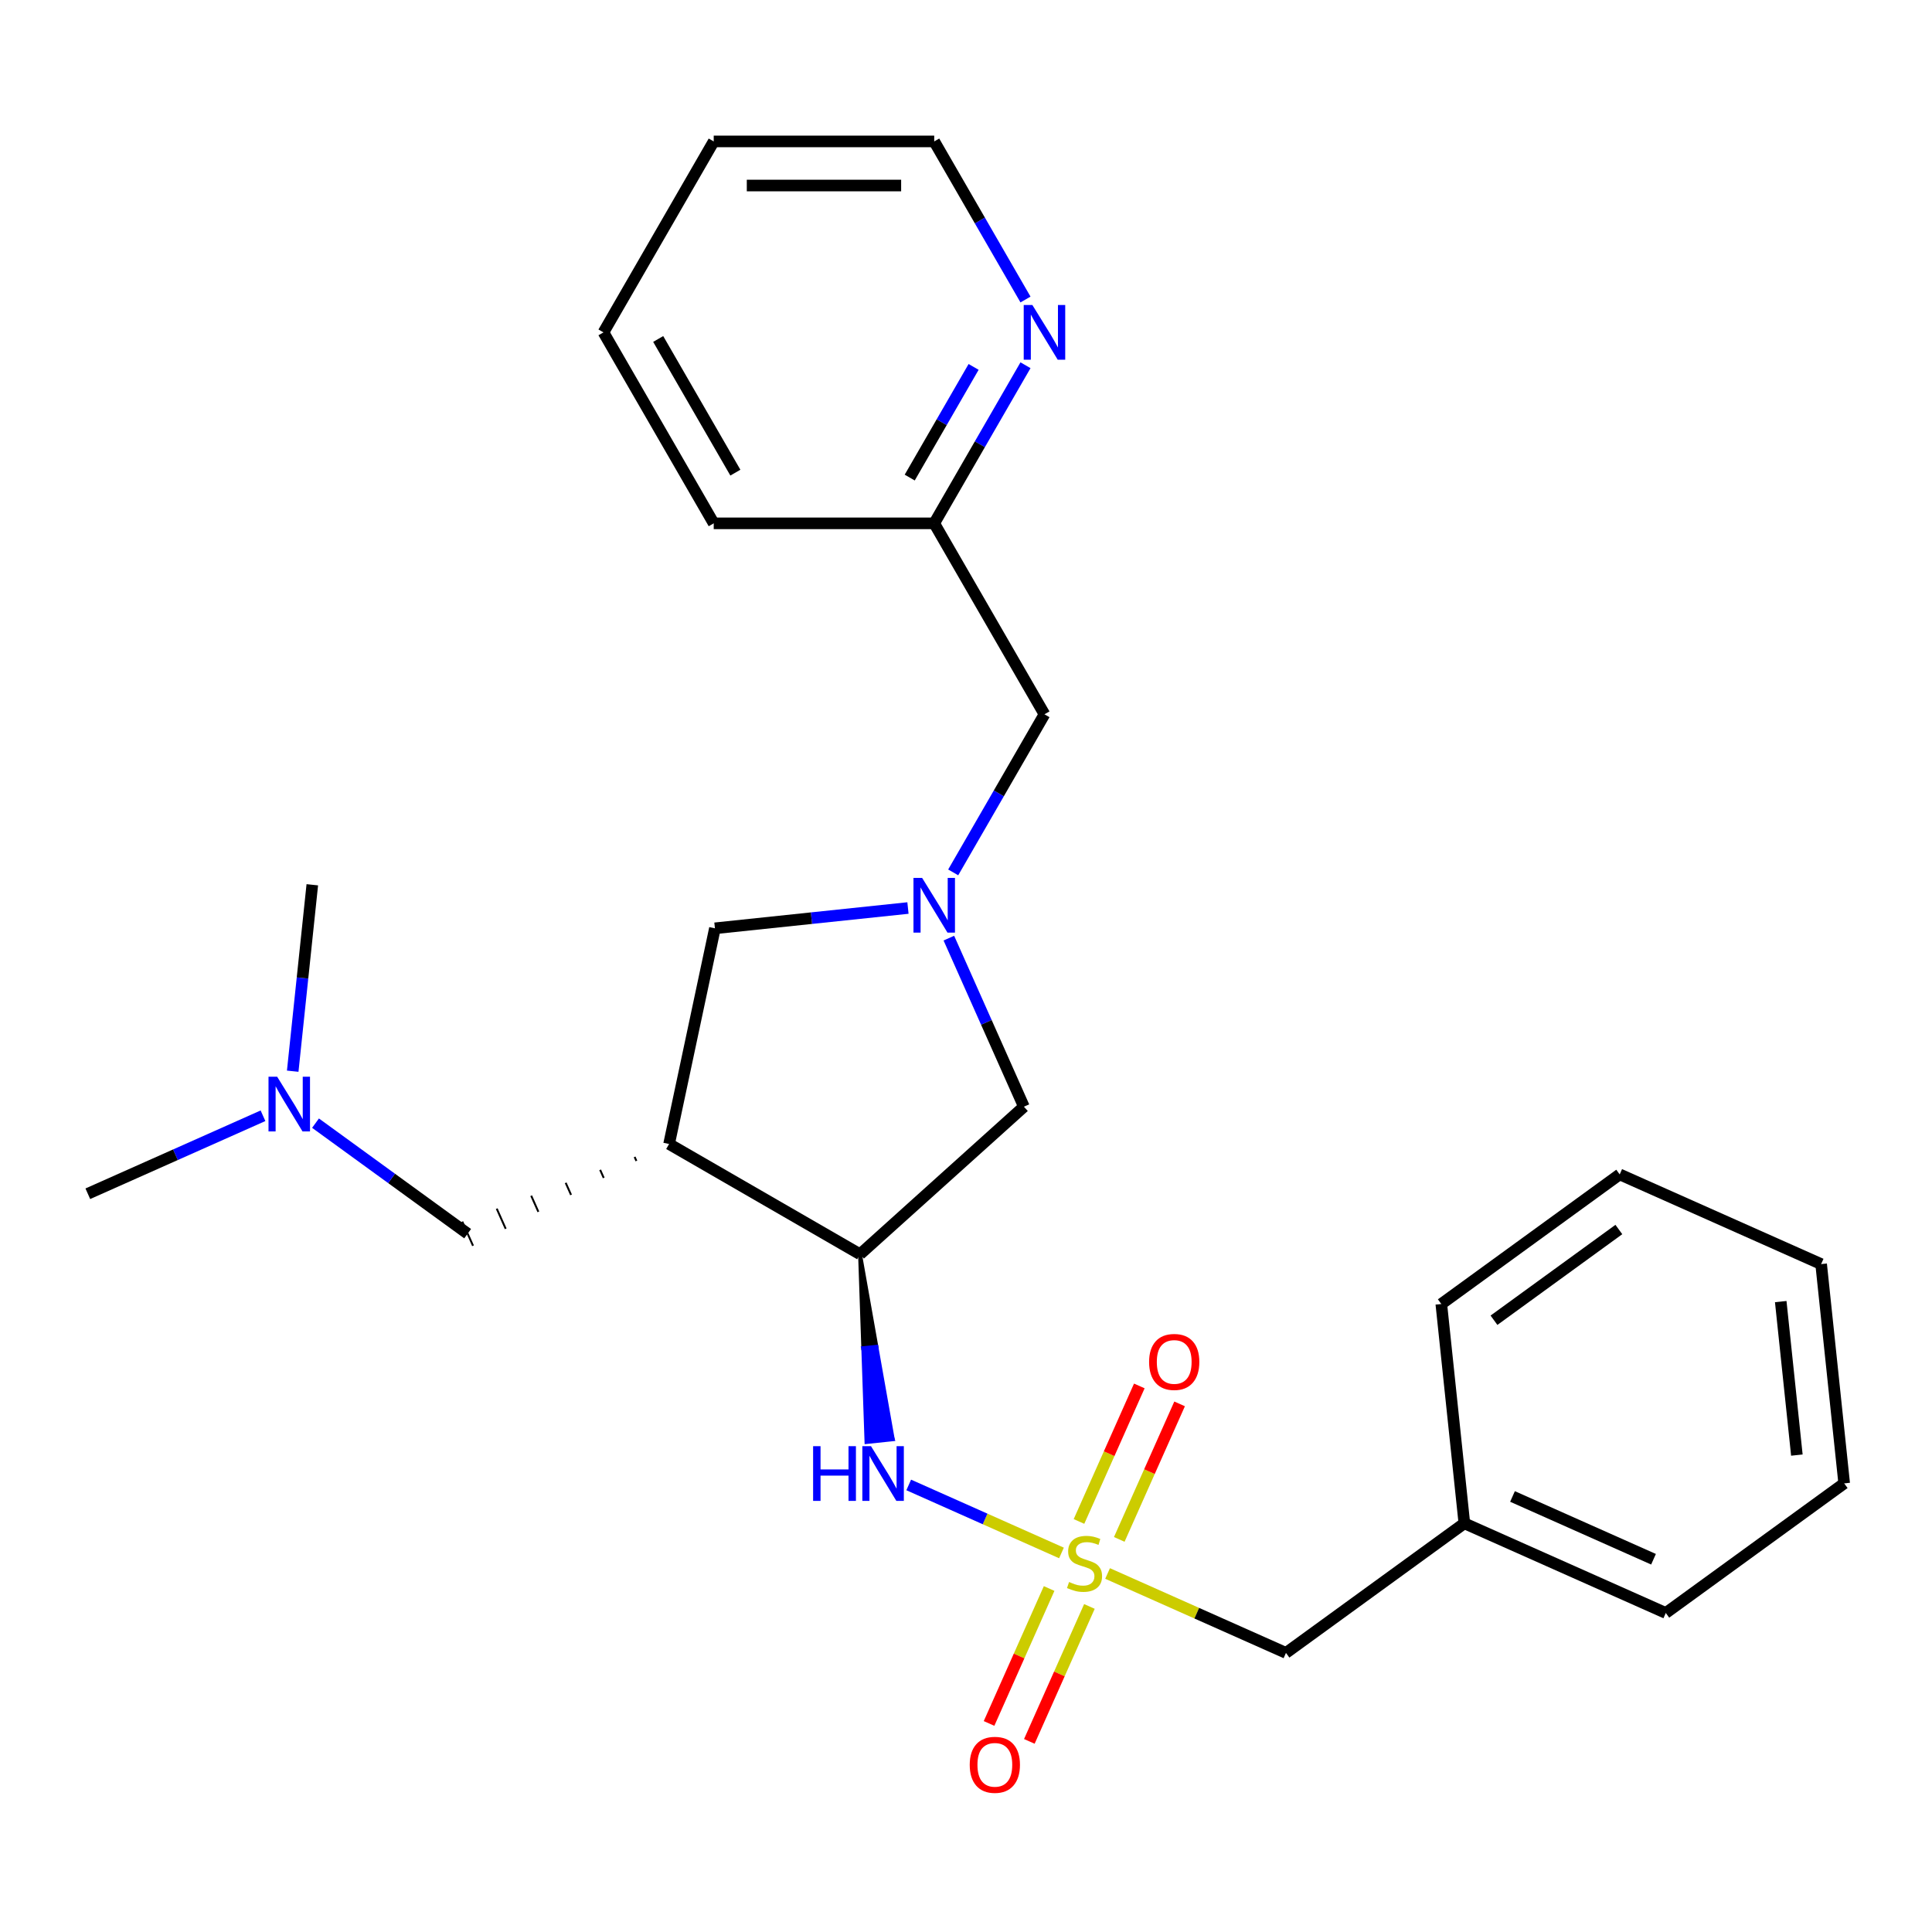 <?xml version='1.0' encoding='iso-8859-1'?>
<svg version='1.1' baseProfile='full'
              xmlns='http://www.w3.org/2000/svg'
                      xmlns:rdkit='http://www.rdkit.org/xml'
                      xmlns:xlink='http://www.w3.org/1999/xlink'
                  xml:space='preserve'
width='1000px' height='1000px' viewBox='0 0 1000 1000'>
<!-- END OF HEADER -->
<rect style='opacity:1.0;fill:#FFFFFF;stroke:none' width='1000' height='1000' x='0' y='0'> </rect>
<path class='bond-3' d='M 549.417,803.806 L 509.885,786.205' style='fill:none;fill-rule:evenodd;stroke:#CCCC00;stroke-width:6px;stroke-linecap:butt;stroke-linejoin:miter;stroke-opacity:1' />
<path class='bond-3' d='M 509.885,786.205 L 470.353,768.605' style='fill:none;fill-rule:evenodd;stroke:#0000FF;stroke-width:6px;stroke-linecap:butt;stroke-linejoin:miter;stroke-opacity:1' />
<path class='bond-6' d='M 579.333,796.788 L 594.948,761.717' style='fill:none;fill-rule:evenodd;stroke:#CCCC00;stroke-width:6px;stroke-linecap:butt;stroke-linejoin:miter;stroke-opacity:1' />
<path class='bond-6' d='M 594.948,761.717 L 610.563,726.646' style='fill:none;fill-rule:evenodd;stroke:#FF0000;stroke-width:6px;stroke-linecap:butt;stroke-linejoin:miter;stroke-opacity:1' />
<path class='bond-6' d='M 558.481,787.504 L 574.095,752.433' style='fill:none;fill-rule:evenodd;stroke:#CCCC00;stroke-width:6px;stroke-linecap:butt;stroke-linejoin:miter;stroke-opacity:1' />
<path class='bond-6' d='M 574.095,752.433 L 589.71,717.362' style='fill:none;fill-rule:evenodd;stroke:#FF0000;stroke-width:6px;stroke-linecap:butt;stroke-linejoin:miter;stroke-opacity:1' />
<path class='bond-7' d='M 543.028,822.21 L 527.48,857.132' style='fill:none;fill-rule:evenodd;stroke:#CCCC00;stroke-width:6px;stroke-linecap:butt;stroke-linejoin:miter;stroke-opacity:1' />
<path class='bond-7' d='M 527.48,857.132 L 511.932,892.053' style='fill:none;fill-rule:evenodd;stroke:#FF0000;stroke-width:6px;stroke-linecap:butt;stroke-linejoin:miter;stroke-opacity:1' />
<path class='bond-7' d='M 563.881,831.495 L 548.333,866.416' style='fill:none;fill-rule:evenodd;stroke:#CCCC00;stroke-width:6px;stroke-linecap:butt;stroke-linejoin:miter;stroke-opacity:1' />
<path class='bond-7' d='M 548.333,866.416 L 532.785,901.337' style='fill:none;fill-rule:evenodd;stroke:#FF0000;stroke-width:6px;stroke-linecap:butt;stroke-linejoin:miter;stroke-opacity:1' />
<path class='bond-9' d='M 573.283,814.432 L 619.449,834.986' style='fill:none;fill-rule:evenodd;stroke:#CCCC00;stroke-width:6px;stroke-linecap:butt;stroke-linejoin:miter;stroke-opacity:1' />
<path class='bond-9' d='M 619.449,834.986 L 665.614,855.54' style='fill:none;fill-rule:evenodd;stroke:#000000;stroke-width:6px;stroke-linecap:butt;stroke-linejoin:miter;stroke-opacity:1' />
<path class='bond-0' d='M 346.316,592.127 L 445.156,649.192' style='fill:none;fill-rule:evenodd;stroke:#000000;stroke-width:6px;stroke-linecap:butt;stroke-linejoin:miter;stroke-opacity:1' />
<path class='bond-4' d='M 346.316,592.127 L 370.045,480.49' style='fill:none;fill-rule:evenodd;stroke:#000000;stroke-width:6px;stroke-linecap:butt;stroke-linejoin:miter;stroke-opacity:1' />
<path class='bond-8' d='M 328.475,598.821 L 329.403,600.906' style='fill:none;fill-rule:evenodd;stroke:#000000;stroke-width:1.0px;stroke-linecap:butt;stroke-linejoin:miter;stroke-opacity:1' />
<path class='bond-8' d='M 310.633,605.515 L 312.49,609.686' style='fill:none;fill-rule:evenodd;stroke:#000000;stroke-width:1.0px;stroke-linecap:butt;stroke-linejoin:miter;stroke-opacity:1' />
<path class='bond-8' d='M 292.791,612.21 L 295.577,618.465' style='fill:none;fill-rule:evenodd;stroke:#000000;stroke-width:1.0px;stroke-linecap:butt;stroke-linejoin:miter;stroke-opacity:1' />
<path class='bond-8' d='M 274.95,618.904 L 278.664,627.245' style='fill:none;fill-rule:evenodd;stroke:#000000;stroke-width:1.0px;stroke-linecap:butt;stroke-linejoin:miter;stroke-opacity:1' />
<path class='bond-8' d='M 257.108,625.598 L 261.751,636.024' style='fill:none;fill-rule:evenodd;stroke:#000000;stroke-width:1.0px;stroke-linecap:butt;stroke-linejoin:miter;stroke-opacity:1' />
<path class='bond-8' d='M 239.267,632.292 L 244.838,644.804' style='fill:none;fill-rule:evenodd;stroke:#000000;stroke-width:1.0px;stroke-linecap:butt;stroke-linejoin:miter;stroke-opacity:1' />
<path class='bond-1' d='M 491.126,485.573 L 510.549,529.199' style='fill:none;fill-rule:evenodd;stroke:#0000FF;stroke-width:6px;stroke-linecap:butt;stroke-linejoin:miter;stroke-opacity:1' />
<path class='bond-1' d='M 510.549,529.199 L 529.972,572.824' style='fill:none;fill-rule:evenodd;stroke:#000000;stroke-width:6px;stroke-linecap:butt;stroke-linejoin:miter;stroke-opacity:1' />
<path class='bond-11' d='M 493.374,451.547 L 516.995,410.633' style='fill:none;fill-rule:evenodd;stroke:#0000FF;stroke-width:6px;stroke-linecap:butt;stroke-linejoin:miter;stroke-opacity:1' />
<path class='bond-11' d='M 516.995,410.633 L 540.616,369.72' style='fill:none;fill-rule:evenodd;stroke:#000000;stroke-width:6px;stroke-linecap:butt;stroke-linejoin:miter;stroke-opacity:1' />
<path class='bond-26' d='M 469.958,469.989 L 420.001,475.239' style='fill:none;fill-rule:evenodd;stroke:#0000FF;stroke-width:6px;stroke-linecap:butt;stroke-linejoin:miter;stroke-opacity:1' />
<path class='bond-26' d='M 420.001,475.239 L 370.045,480.49' style='fill:none;fill-rule:evenodd;stroke:#000000;stroke-width:6px;stroke-linecap:butt;stroke-linejoin:miter;stroke-opacity:1' />
<path class='bond-2' d='M 445.156,649.192 L 446.822,697.796 L 453.632,697.081 Z' style='fill:#000000;fill-rule:evenodd;fill-opacity:1;stroke:#000000;stroke-width:2px;stroke-linecap:butt;stroke-linejoin:miter;stroke-opacity:1;' />
<path class='bond-2' d='M 446.822,697.796 L 462.108,744.969 L 448.488,746.401 Z' style='fill:#0000FF;fill-rule:evenodd;fill-opacity:1;stroke:#0000FF;stroke-width:2px;stroke-linecap:butt;stroke-linejoin:miter;stroke-opacity:1;' />
<path class='bond-2' d='M 446.822,697.796 L 453.632,697.081 L 462.108,744.969 Z' style='fill:#0000FF;fill-rule:evenodd;fill-opacity:1;stroke:#0000FF;stroke-width:2px;stroke-linecap:butt;stroke-linejoin:miter;stroke-opacity:1;' />
<path class='bond-5' d='M 445.156,649.192 L 529.972,572.824' style='fill:none;fill-rule:evenodd;stroke:#000000;stroke-width:6px;stroke-linecap:butt;stroke-linejoin:miter;stroke-opacity:1' />
<path class='bond-12' d='M 242.052,638.548 L 202.682,609.944' style='fill:none;fill-rule:evenodd;stroke:#000000;stroke-width:6px;stroke-linecap:butt;stroke-linejoin:miter;stroke-opacity:1' />
<path class='bond-12' d='M 202.682,609.944 L 163.312,581.34' style='fill:none;fill-rule:evenodd;stroke:#0000FF;stroke-width:6px;stroke-linecap:butt;stroke-linejoin:miter;stroke-opacity:1' />
<path class='bond-14' d='M 665.614,855.54 L 757.948,788.456' style='fill:none;fill-rule:evenodd;stroke:#000000;stroke-width:6px;stroke-linecap:butt;stroke-linejoin:miter;stroke-opacity:1' />
<path class='bond-10' d='M 530.794,189.052 L 507.172,229.966' style='fill:none;fill-rule:evenodd;stroke:#0000FF;stroke-width:6px;stroke-linecap:butt;stroke-linejoin:miter;stroke-opacity:1' />
<path class='bond-10' d='M 507.172,229.966 L 483.551,270.879' style='fill:none;fill-rule:evenodd;stroke:#000000;stroke-width:6px;stroke-linecap:butt;stroke-linejoin:miter;stroke-opacity:1' />
<path class='bond-10' d='M 503.939,189.913 L 487.404,218.553' style='fill:none;fill-rule:evenodd;stroke:#0000FF;stroke-width:6px;stroke-linecap:butt;stroke-linejoin:miter;stroke-opacity:1' />
<path class='bond-10' d='M 487.404,218.553 L 470.869,247.192' style='fill:none;fill-rule:evenodd;stroke:#000000;stroke-width:6px;stroke-linecap:butt;stroke-linejoin:miter;stroke-opacity:1' />
<path class='bond-15' d='M 530.794,155.026 L 507.172,114.112' style='fill:none;fill-rule:evenodd;stroke:#0000FF;stroke-width:6px;stroke-linecap:butt;stroke-linejoin:miter;stroke-opacity:1' />
<path class='bond-15' d='M 507.172,114.112 L 483.551,73.199' style='fill:none;fill-rule:evenodd;stroke:#000000;stroke-width:6px;stroke-linecap:butt;stroke-linejoin:miter;stroke-opacity:1' />
<path class='bond-13' d='M 540.616,369.72 L 483.551,270.879' style='fill:none;fill-rule:evenodd;stroke:#000000;stroke-width:6px;stroke-linecap:butt;stroke-linejoin:miter;stroke-opacity:1' />
<path class='bond-16' d='M 136.125,577.516 L 90.79,597.7' style='fill:none;fill-rule:evenodd;stroke:#0000FF;stroke-width:6px;stroke-linecap:butt;stroke-linejoin:miter;stroke-opacity:1' />
<path class='bond-16' d='M 90.79,597.7 L 45.455,617.885' style='fill:none;fill-rule:evenodd;stroke:#000000;stroke-width:6px;stroke-linecap:butt;stroke-linejoin:miter;stroke-opacity:1' />
<path class='bond-17' d='M 151.507,554.45 L 156.577,506.204' style='fill:none;fill-rule:evenodd;stroke:#0000FF;stroke-width:6px;stroke-linecap:butt;stroke-linejoin:miter;stroke-opacity:1' />
<path class='bond-17' d='M 156.577,506.204 L 161.648,457.958' style='fill:none;fill-rule:evenodd;stroke:#000000;stroke-width:6px;stroke-linecap:butt;stroke-linejoin:miter;stroke-opacity:1' />
<path class='bond-18' d='M 483.551,270.879 L 369.42,270.879' style='fill:none;fill-rule:evenodd;stroke:#000000;stroke-width:6px;stroke-linecap:butt;stroke-linejoin:miter;stroke-opacity:1' />
<path class='bond-19' d='M 757.948,788.456 L 862.212,834.877' style='fill:none;fill-rule:evenodd;stroke:#000000;stroke-width:6px;stroke-linecap:butt;stroke-linejoin:miter;stroke-opacity:1' />
<path class='bond-19' d='M 782.872,774.566 L 855.856,807.061' style='fill:none;fill-rule:evenodd;stroke:#000000;stroke-width:6px;stroke-linecap:butt;stroke-linejoin:miter;stroke-opacity:1' />
<path class='bond-20' d='M 757.948,788.456 L 746.018,674.95' style='fill:none;fill-rule:evenodd;stroke:#000000;stroke-width:6px;stroke-linecap:butt;stroke-linejoin:miter;stroke-opacity:1' />
<path class='bond-28' d='M 483.551,73.199 L 369.42,73.199' style='fill:none;fill-rule:evenodd;stroke:#000000;stroke-width:6px;stroke-linecap:butt;stroke-linejoin:miter;stroke-opacity:1' />
<path class='bond-28' d='M 466.431,96.025 L 386.54,96.025' style='fill:none;fill-rule:evenodd;stroke:#000000;stroke-width:6px;stroke-linecap:butt;stroke-linejoin:miter;stroke-opacity:1' />
<path class='bond-24' d='M 369.42,270.879 L 312.355,172.039' style='fill:none;fill-rule:evenodd;stroke:#000000;stroke-width:6px;stroke-linecap:butt;stroke-linejoin:miter;stroke-opacity:1' />
<path class='bond-24' d='M 380.628,244.64 L 340.682,175.452' style='fill:none;fill-rule:evenodd;stroke:#000000;stroke-width:6px;stroke-linecap:butt;stroke-linejoin:miter;stroke-opacity:1' />
<path class='bond-22' d='M 862.212,834.877 L 954.545,767.793' style='fill:none;fill-rule:evenodd;stroke:#000000;stroke-width:6px;stroke-linecap:butt;stroke-linejoin:miter;stroke-opacity:1' />
<path class='bond-23' d='M 746.018,674.95 L 838.352,607.866' style='fill:none;fill-rule:evenodd;stroke:#000000;stroke-width:6px;stroke-linecap:butt;stroke-linejoin:miter;stroke-opacity:1' />
<path class='bond-23' d='M 773.285,683.354 L 837.919,636.395' style='fill:none;fill-rule:evenodd;stroke:#000000;stroke-width:6px;stroke-linecap:butt;stroke-linejoin:miter;stroke-opacity:1' />
<path class='bond-21' d='M 369.42,73.199 L 312.355,172.039' style='fill:none;fill-rule:evenodd;stroke:#000000;stroke-width:6px;stroke-linecap:butt;stroke-linejoin:miter;stroke-opacity:1' />
<path class='bond-25' d='M 954.545,767.793 L 942.616,654.287' style='fill:none;fill-rule:evenodd;stroke:#000000;stroke-width:6px;stroke-linecap:butt;stroke-linejoin:miter;stroke-opacity:1' />
<path class='bond-25' d='M 930.055,753.153 L 921.704,673.699' style='fill:none;fill-rule:evenodd;stroke:#000000;stroke-width:6px;stroke-linecap:butt;stroke-linejoin:miter;stroke-opacity:1' />
<path class='bond-27' d='M 838.352,607.866 L 942.616,654.287' style='fill:none;fill-rule:evenodd;stroke:#000000;stroke-width:6px;stroke-linecap:butt;stroke-linejoin:miter;stroke-opacity:1' />
<path  class='atom-0' d='M 553.35 818.839
Q 553.67 818.959, 554.99 819.519
Q 556.31 820.079, 557.75 820.439
Q 559.23 820.759, 560.67 820.759
Q 563.35 820.759, 564.91 819.479
Q 566.47 818.159, 566.47 815.879
Q 566.47 814.319, 565.67 813.359
Q 564.91 812.399, 563.71 811.879
Q 562.51 811.359, 560.51 810.759
Q 557.99 809.999, 556.47 809.279
Q 554.99 808.559, 553.91 807.039
Q 552.87 805.519, 552.87 802.959
Q 552.87 799.399, 555.27 797.199
Q 557.71 794.999, 562.51 794.999
Q 565.79 794.999, 569.51 796.559
L 568.59 799.639
Q 565.19 798.239, 562.63 798.239
Q 559.87 798.239, 558.35 799.399
Q 556.83 800.519, 556.87 802.479
Q 556.87 803.999, 557.63 804.919
Q 558.43 805.839, 559.55 806.359
Q 560.71 806.879, 562.63 807.479
Q 565.19 808.279, 566.71 809.079
Q 568.23 809.879, 569.31 811.519
Q 570.43 813.119, 570.43 815.879
Q 570.43 819.799, 567.79 821.919
Q 565.19 823.999, 560.83 823.999
Q 558.31 823.999, 556.39 823.439
Q 554.51 822.919, 552.27 821.999
L 553.35 818.839
' fill='#CCCC00'/>
<path  class='atom-2' d='M 477.291 454.4
L 486.571 469.4
Q 487.491 470.88, 488.971 473.56
Q 490.451 476.24, 490.531 476.4
L 490.531 454.4
L 494.291 454.4
L 494.291 482.72
L 490.411 482.72
L 480.451 466.32
Q 479.291 464.4, 478.051 462.2
Q 476.851 460, 476.491 459.32
L 476.491 482.72
L 472.811 482.72
L 472.811 454.4
L 477.291 454.4
' fill='#0000FF'/>
<path  class='atom-4' d='M 420.866 748.538
L 424.706 748.538
L 424.706 760.578
L 439.186 760.578
L 439.186 748.538
L 443.026 748.538
L 443.026 776.858
L 439.186 776.858
L 439.186 763.778
L 424.706 763.778
L 424.706 776.858
L 420.866 776.858
L 420.866 748.538
' fill='#0000FF'/>
<path  class='atom-4' d='M 450.826 748.538
L 460.106 763.538
Q 461.026 765.018, 462.506 767.698
Q 463.986 770.378, 464.066 770.538
L 464.066 748.538
L 467.826 748.538
L 467.826 776.858
L 463.946 776.858
L 453.986 760.458
Q 452.826 758.538, 451.586 756.338
Q 450.386 754.138, 450.026 753.458
L 450.026 776.858
L 446.346 776.858
L 446.346 748.538
L 450.826 748.538
' fill='#0000FF'/>
<path  class='atom-7' d='M 594.771 704.935
Q 594.771 698.135, 598.131 694.335
Q 601.491 690.535, 607.771 690.535
Q 614.051 690.535, 617.411 694.335
Q 620.771 698.135, 620.771 704.935
Q 620.771 711.815, 617.371 715.735
Q 613.971 719.615, 607.771 719.615
Q 601.531 719.615, 598.131 715.735
Q 594.771 711.855, 594.771 704.935
M 607.771 716.415
Q 612.091 716.415, 614.411 713.535
Q 616.771 710.615, 616.771 704.935
Q 616.771 699.375, 614.411 696.575
Q 612.091 693.735, 607.771 693.735
Q 603.451 693.735, 601.091 696.535
Q 598.771 699.335, 598.771 704.935
Q 598.771 710.655, 601.091 713.535
Q 603.451 716.415, 607.771 716.415
' fill='#FF0000'/>
<path  class='atom-8' d='M 501.929 913.463
Q 501.929 906.663, 505.289 902.863
Q 508.649 899.063, 514.929 899.063
Q 521.209 899.063, 524.569 902.863
Q 527.929 906.663, 527.929 913.463
Q 527.929 920.343, 524.529 924.263
Q 521.129 928.143, 514.929 928.143
Q 508.689 928.143, 505.289 924.263
Q 501.929 920.383, 501.929 913.463
M 514.929 924.943
Q 519.249 924.943, 521.569 922.063
Q 523.929 919.143, 523.929 913.463
Q 523.929 907.903, 521.569 905.103
Q 519.249 902.263, 514.929 902.263
Q 510.609 902.263, 508.249 905.063
Q 505.929 907.863, 505.929 913.463
Q 505.929 919.183, 508.249 922.063
Q 510.609 924.943, 514.929 924.943
' fill='#FF0000'/>
<path  class='atom-11' d='M 534.356 157.879
L 543.636 172.879
Q 544.556 174.359, 546.036 177.039
Q 547.516 179.719, 547.596 179.879
L 547.596 157.879
L 551.356 157.879
L 551.356 186.199
L 547.476 186.199
L 537.516 169.799
Q 536.356 167.879, 535.116 165.679
Q 533.916 163.479, 533.556 162.799
L 533.556 186.199
L 529.876 186.199
L 529.876 157.879
L 534.356 157.879
' fill='#0000FF'/>
<path  class='atom-13' d='M 143.458 557.304
L 152.738 572.304
Q 153.658 573.784, 155.138 576.464
Q 156.618 579.144, 156.698 579.304
L 156.698 557.304
L 160.458 557.304
L 160.458 585.624
L 156.578 585.624
L 146.618 569.224
Q 145.458 567.304, 144.218 565.104
Q 143.018 562.904, 142.658 562.224
L 142.658 585.624
L 138.978 585.624
L 138.978 557.304
L 143.458 557.304
' fill='#0000FF'/>
</svg>
